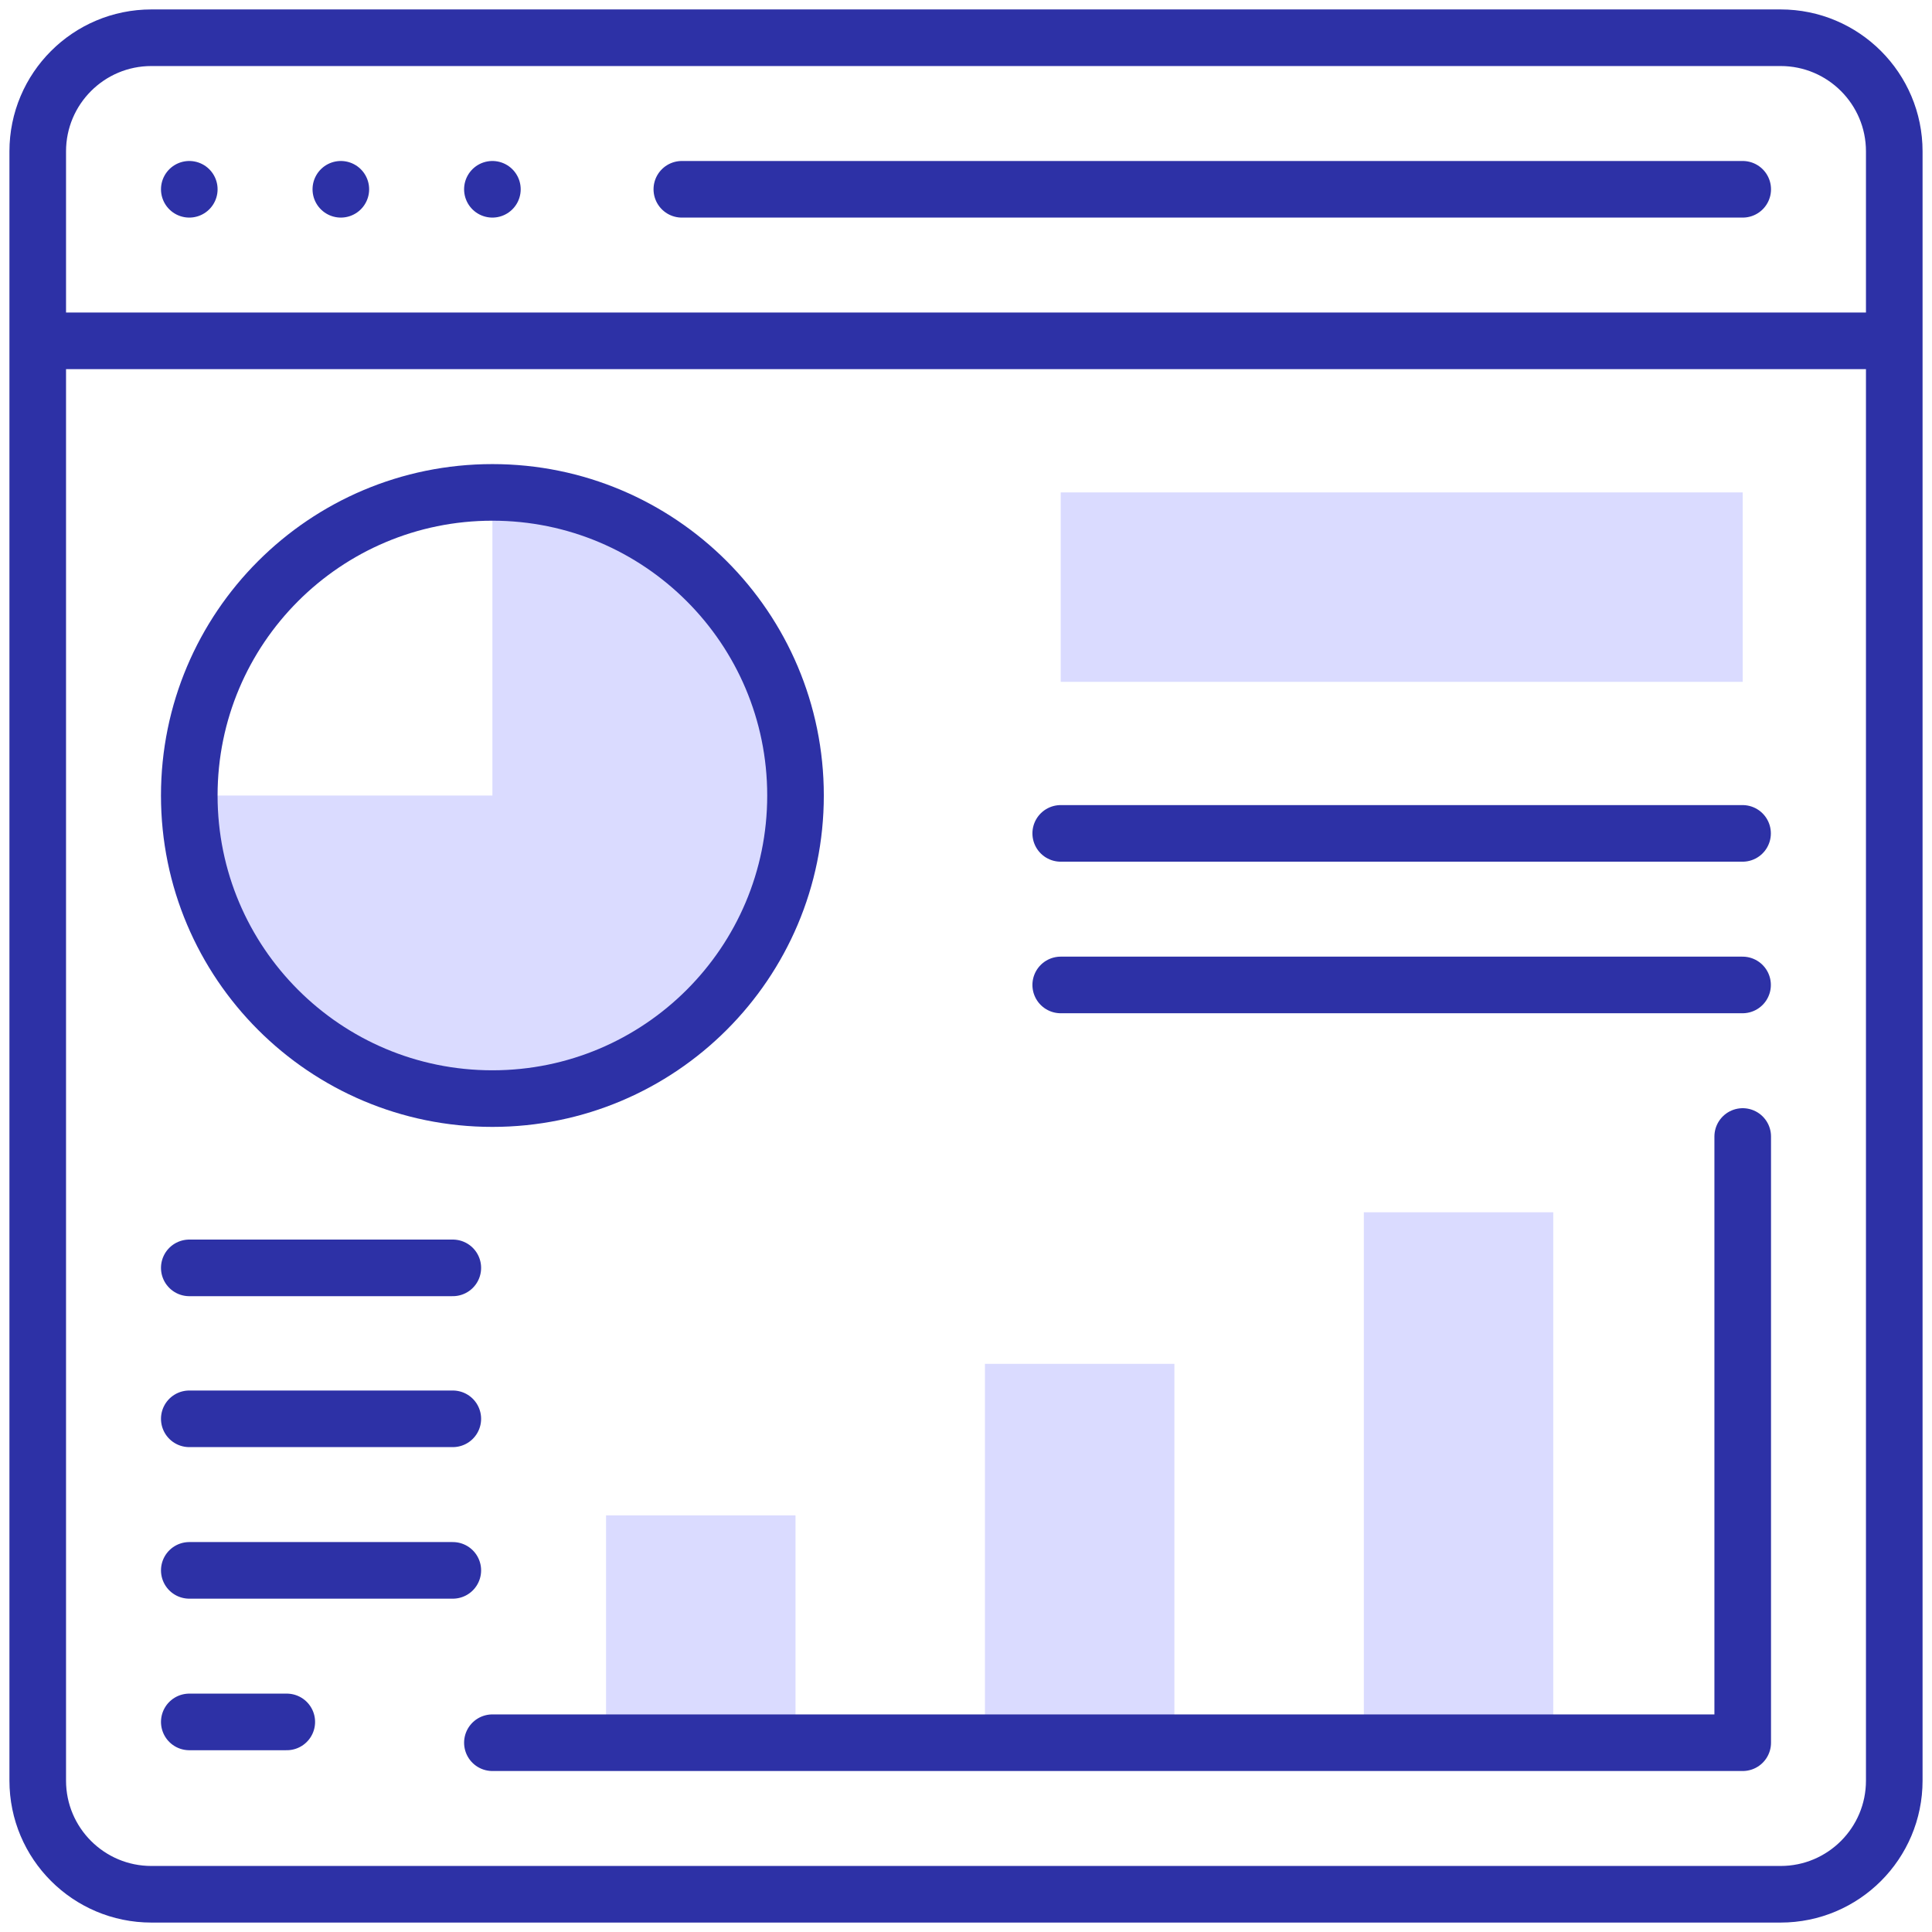 <svg xmlns="http://www.w3.org/2000/svg" xmlns:xlink="http://www.w3.org/1999/xlink" width="512" height="512" x="0" y="0" viewBox="0 0 512 512" style="enable-background:new 0 0 512 512" xml:space="preserve" class="">  <g>    <path d="M361.429 321.266h50.204v140.571h-50.204zM261.021 361.429h50.204v100.408h-50.204zM160.612 401.592h50.204v60.245h-50.204z" style="stroke-width: 15;" fill="#dadbff" data-original="#ffbdbc" stroke-width="15" opacity="1" class=""></path>    <path d="M471.877 502H40.123C23.486 502 10 488.514 10 471.877V40.123C10 23.486 23.486 10 40.123 10h431.754C488.514 10 502 23.486 502 40.123v431.754C502 488.514 488.514 502 471.877 502zM10 90.326h492M50.163 50.163h0M90.326 50.163h0M130.49 50.163h0M180.693 50.163h281.144" style="stroke-width: 15; stroke-linecap: round; stroke-linejoin: round; stroke-miterlimit: 10;" fill="none" stroke="#2d31a6" stroke-width="15" stroke-linecap="round" stroke-linejoin="round" stroke-miterlimit="10" data-original="#020288" opacity="1" class=""></path>    <path d="M130.49 461.837h331.347V301.184M50.163 376H120M50.163 336H120M50.163 416.163H120M76 456.327H50.163" style="stroke-width: 15; stroke-linecap: round; stroke-linejoin: round; stroke-miterlimit: 10;" fill="none" stroke="#2d31a6" stroke-width="15" stroke-linecap="round" stroke-linejoin="round" stroke-miterlimit="10" data-original="#020288" opacity="1" class=""></path>    <path d="M50.16 210.82h80.33v-80.33c44.36 0 80.33 35.96 80.33 80.33 0 44.36-35.97 80.32-80.33 80.32s-80.33-35.96-80.33-80.32z" style="stroke-width: 15;" fill="#dadbff" data-original="#ffbdbc" stroke-width="15" opacity="1" class=""></path>    <path d="M50.16 210.82c0-44.37 35.97-80.33 80.33-80.33s80.33 35.96 80.33 80.33c0 44.36-35.97 80.32-80.33 80.32s-80.33-35.96-80.33-80.32z" style="stroke-width: 15; stroke-linecap: round; stroke-linejoin: round; stroke-miterlimit: 10;" fill="none" stroke="#2d31a6" stroke-width="15" stroke-linecap="round" stroke-linejoin="round" stroke-miterlimit="10" data-original="#020288" opacity="1" class=""></path>    <path d="M281.102 130.49h180.735v50.203H281.102z" style="stroke-width: 15;" fill="#dadbff" data-original="#ffbdbc" stroke-width="15" opacity="1" class=""></path>    <path d="M281.102 220.857h180.694M461.796 261.021H281.102" style="stroke-width: 15; stroke-linecap: round; stroke-linejoin: round; stroke-miterlimit: 10;" fill="none" stroke="#2d31a6" stroke-width="15" stroke-linecap="round" stroke-linejoin="round" stroke-miterlimit="10" data-original="#020288" opacity="1" class=""></path>  </g></svg>